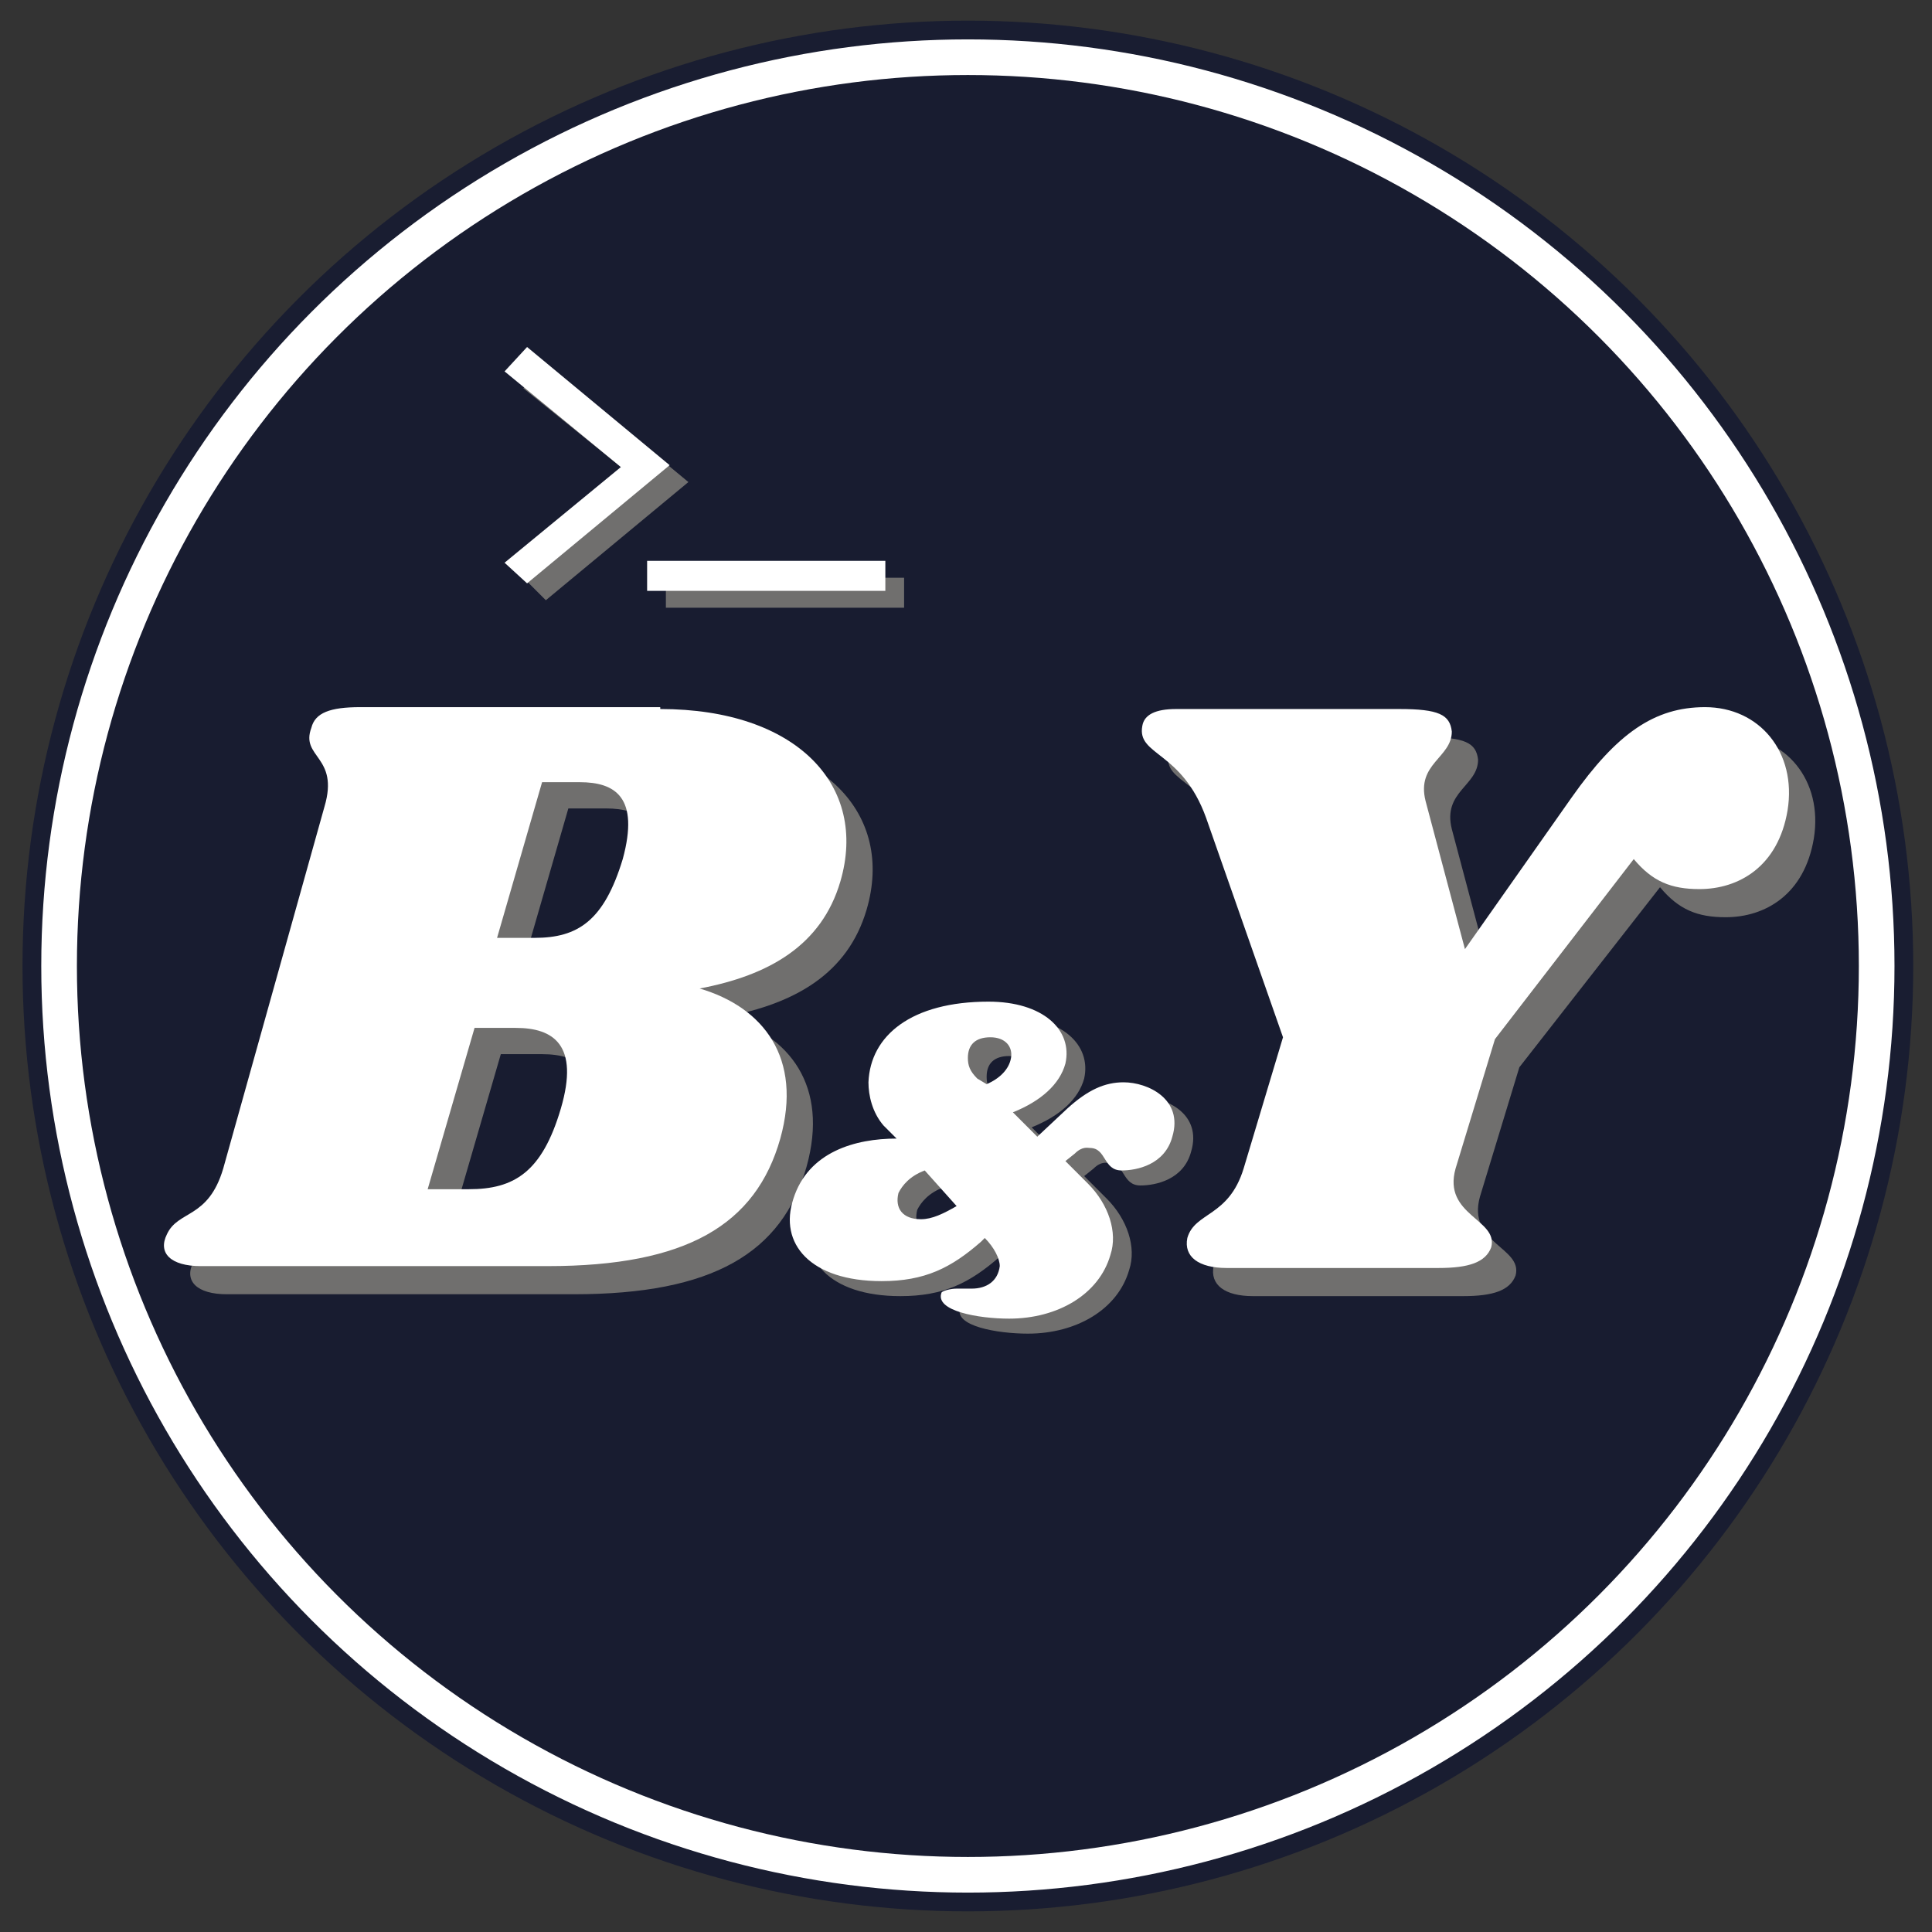 <?xml version="1.0" encoding="utf-8"?>
<!-- Generator: Adobe Illustrator 24.0.1, SVG Export Plug-In . SVG Version: 6.00 Build 0)  -->
<svg version="1.1" id="Capa_1" xmlns="http://www.w3.org/2000/svg" xmlns:xlink="http://www.w3.org/1999/xlink" x="0px" y="0px"
	 viewBox="0 0 103 103" style="enable-background:new 0 0 103 103;" xml:space="preserve">
<rect x="0" y="0" width="103" height="103" fill="#333333" stroke="none"/>
<style type="text/css">
	.st0{fill:#FFFFFF;stroke:#191D31;stroke-miterlimit:10;}
	.st1{fill:#181C30;}
	.st2{fill:#181C30;stroke:#EDEDEC;stroke-width:3;stroke-miterlimit:10;}
	.st3{fill:#706F6E;}
	.st4{fill:#FFFFFF;}
</style>
<title>Recurso 1</title>
<g>
	<g>
		<g>
			<circle class="st0" cx="51.6" cy="51.5" r="49.9"/>
			<circle class="st1" cx="51.6" cy="51.5" r="47.5"/>
		</g>
		<path class="st2" d="M19.6,53.8"/>
		<g>
			<g>
				<path class="st3" d="M66.8,69.1c-1.5,0-2.3-0.6-2.1-1.6c0.4-1.4,2.2-1.1,3-3.7l2.1-7l-4.1-11.7c-1.3-3.6-3.7-3.3-3.4-4.9
					c0.1-0.6,0.7-0.9,1.8-0.9H76c2.1,0,2.7,0.3,2.8,1.2c0,1.4-1.9,1.7-1.4,3.7l2.1,7.9l5.7-8.1c2.4-3.4,4.4-4.8,7.1-4.8
					c2.9,0,4.9,2.4,4.4,5.5c-0.5,3-2.6,4.2-4.7,4.2c-1.5,0-2.5-0.4-3.5-1.6L81,56.9l-2.1,6.9c-0.7,2.5,2.3,2.7,1.9,4.2
					c-0.3,0.8-1.2,1.1-2.8,1.1H66.8z"/>
			</g>
		</g>
		<g>
			<g>
				<path class="st3" d="M51.9,69.6c0.2,0,0.7,0,0.8,0c0.8,0,1.4-0.4,1.5-1.2c0-0.4-0.3-1-0.8-1.5L53.3,67c-1.6,1.4-3,2.1-5.3,2.1
					c-3.8,0-5.5-2-4.7-4.4c0.8-2.5,3.3-3.2,5.5-3.2l-0.7-0.7c-0.6-0.7-0.8-1.6-0.8-2.3c0.1-2.5,2.3-4.3,6.4-4.3
					c2.9,0,4.5,1.5,4.1,3.3c-0.3,1.1-1.3,2-2.8,2.6l1.3,1.3l1.6-1.5c1.1-1,2-1.4,3-1.4c1.3,0,3.2,0.9,2.6,2.9
					c-0.4,1.5-1.9,1.8-2.7,1.8c-1,0-0.8-1.2-1.7-1.2c-0.1,0-0.4-0.1-0.8,0.3l-0.5,0.4l1.2,1.2c1.1,1.1,1.6,2.6,1.2,3.8
					c-0.6,2.1-2.8,3.4-5.4,3.4c-1.6,0-4-0.4-3.6-1.4C51.3,69.8,51.7,69.6,51.9,69.6z M52,65.2l-1.7-1.9c-0.8,0.3-1.2,0.8-1.4,1.2
					c-0.2,0.8,0.2,1.4,1.2,1.4C50.7,66,51.3,65.7,52,65.2z M53.6,58.8c0.7-0.3,1.2-0.8,1.3-1.4c0.1-0.6-0.3-1.1-1.1-1.1
					c-0.8,0-1.2,0.4-1.2,1.1c0,0.4,0.1,0.7,0.5,1.1L53.6,58.8z"/>
			</g>
		</g>
		<path class="st3" d="M36.6,39.3c7.3,0,11.1,4.1,9.6,9.2c-1,3.4-3.8,5-7.5,5.7c3.4,1,5.5,3.7,4.3,8c-1.3,4.6-5,6.8-12.4,6.8H12.1
			c-1.6,0-2.3-0.7-1.8-1.7c0.6-1.3,2.2-0.8,3-3.5l5.5-19.3c0.8-2.7-1.3-2.6-0.7-4.2c0.2-0.8,1-1.1,2.6-1.1H36.6z M31.3,60.5
			c1-3.4-0.4-4.3-2.4-4.3h-2.2l-2.5,8.6h2.2C28.9,64.8,30.3,63.9,31.3,60.5z M34.6,47.2c0.9-3.3-0.4-4.1-2.3-4.1h-2l-2.4,8.3h2
			C32.3,51.4,33.7,50.5,34.6,47.2z"/>
		<g>
			<g>
				<path class="st3" d="M27.9,20.7l1.2-1.3l7.6,6.3l-7.6,6.3l-1.2-1.2l6.2-5.1L27.9,20.7z"/>
				<path class="st3" d="M48.2,32.4H35.5v-1.6h12.7V32.4z"/>
			</g>
		</g>
		<g>
			<g>
				<path class="st4" d="M26.9,19.8l1.2-1.3l7.6,6.3l-7.6,6.3L26.9,30l6.2-5.1L26.9,19.8z"/>
				<path class="st4" d="M47.2,31.5H34.5v-1.6h12.7V31.5z"/>
			</g>
		</g>
		<g>
			<g>
				<path class="st4" d="M51,68.7c0.2,0,0.7,0,0.8,0c0.8,0,1.4-0.4,1.5-1.2c0-0.4-0.3-1-0.8-1.5l-0.2,0.2c-1.6,1.4-3,2.1-5.3,2.1
					c-3.8,0-5.5-2-4.7-4.4c0.8-2.5,3.3-3.2,5.5-3.2l-0.7-0.7c-0.6-0.7-0.8-1.6-0.8-2.3c0.1-2.5,2.3-4.3,6.4-4.3
					c2.9,0,4.5,1.5,4.1,3.3c-0.3,1.1-1.3,2-2.8,2.6l1.3,1.3l1.6-1.5c1.1-1,2-1.4,3-1.4c1.3,0,3.2,0.9,2.6,2.9
					c-0.4,1.5-1.9,1.8-2.7,1.8c-1,0-0.8-1.2-1.7-1.2c-0.1,0-0.4-0.1-0.8,0.3l-0.5,0.4l1.2,1.2c1.1,1.1,1.6,2.6,1.2,3.8
					c-0.6,2.1-2.8,3.4-5.4,3.4c-1.6,0-4-0.4-3.6-1.4C50.3,68.8,50.7,68.7,51,68.7z M51,64.3l-1.7-1.9c-0.8,0.3-1.2,0.8-1.4,1.2
					c-0.2,0.8,0.2,1.4,1.2,1.4C49.7,65,50.3,64.7,51,64.3z M52.6,57.8c0.7-0.3,1.2-0.8,1.3-1.4c0.1-0.6-0.3-1.1-1.1-1.1
					c-0.8,0-1.2,0.4-1.2,1.1c0,0.4,0.1,0.7,0.5,1.1L52.6,57.8z"/>
			</g>
		</g>
		<g>
			<g>
				<path class="st4" d="M65.4,67.6c-1.5,0-2.3-0.6-2.1-1.6c0.4-1.4,2.2-1.1,3-3.7l2.1-7l-4.1-11.7c-1.3-3.6-3.7-3.3-3.4-4.9
					c0.1-0.6,0.7-0.9,1.8-0.9h11.9c2.1,0,2.7,0.3,2.8,1.2c0,1.4-1.9,1.7-1.4,3.7l2.1,7.9l5.7-8.1c2.4-3.4,4.4-4.8,7.1-4.8
					c2.9,0,4.9,2.4,4.4,5.5c-0.5,3-2.6,4.2-4.7,4.2c-1.5,0-2.5-0.4-3.5-1.6l-7.4,9.6l-2.1,6.9c-0.7,2.5,2.3,2.7,1.9,4.2
					c-0.3,0.8-1.2,1.1-2.8,1.1H65.4z"/>
			</g>
		</g>
		<path class="st4" d="M35.2,37.8c7.3,0,11.1,4.1,9.6,9.2c-1,3.4-3.8,5-7.5,5.7c3.4,1,5.5,3.7,4.3,8c-1.3,4.6-5,6.8-12.4,6.8H10.7
			c-1.6,0-2.3-0.7-1.8-1.7c0.6-1.3,2.2-0.8,3-3.5L17.3,43c0.8-2.7-1.3-2.6-0.7-4.2c0.2-0.8,1-1.1,2.6-1.1H35.2z M29.9,59.1
			c1-3.4-0.4-4.3-2.4-4.3h-2.2l-2.5,8.6H25C27.4,63.4,28.9,62.5,29.9,59.1z M33.2,45.8c0.9-3.3-0.4-4.1-2.3-4.1h-2L26.5,50h2
			C30.8,50,32.2,49.1,33.2,45.8z"/>
	</g>
</g>
</svg>
